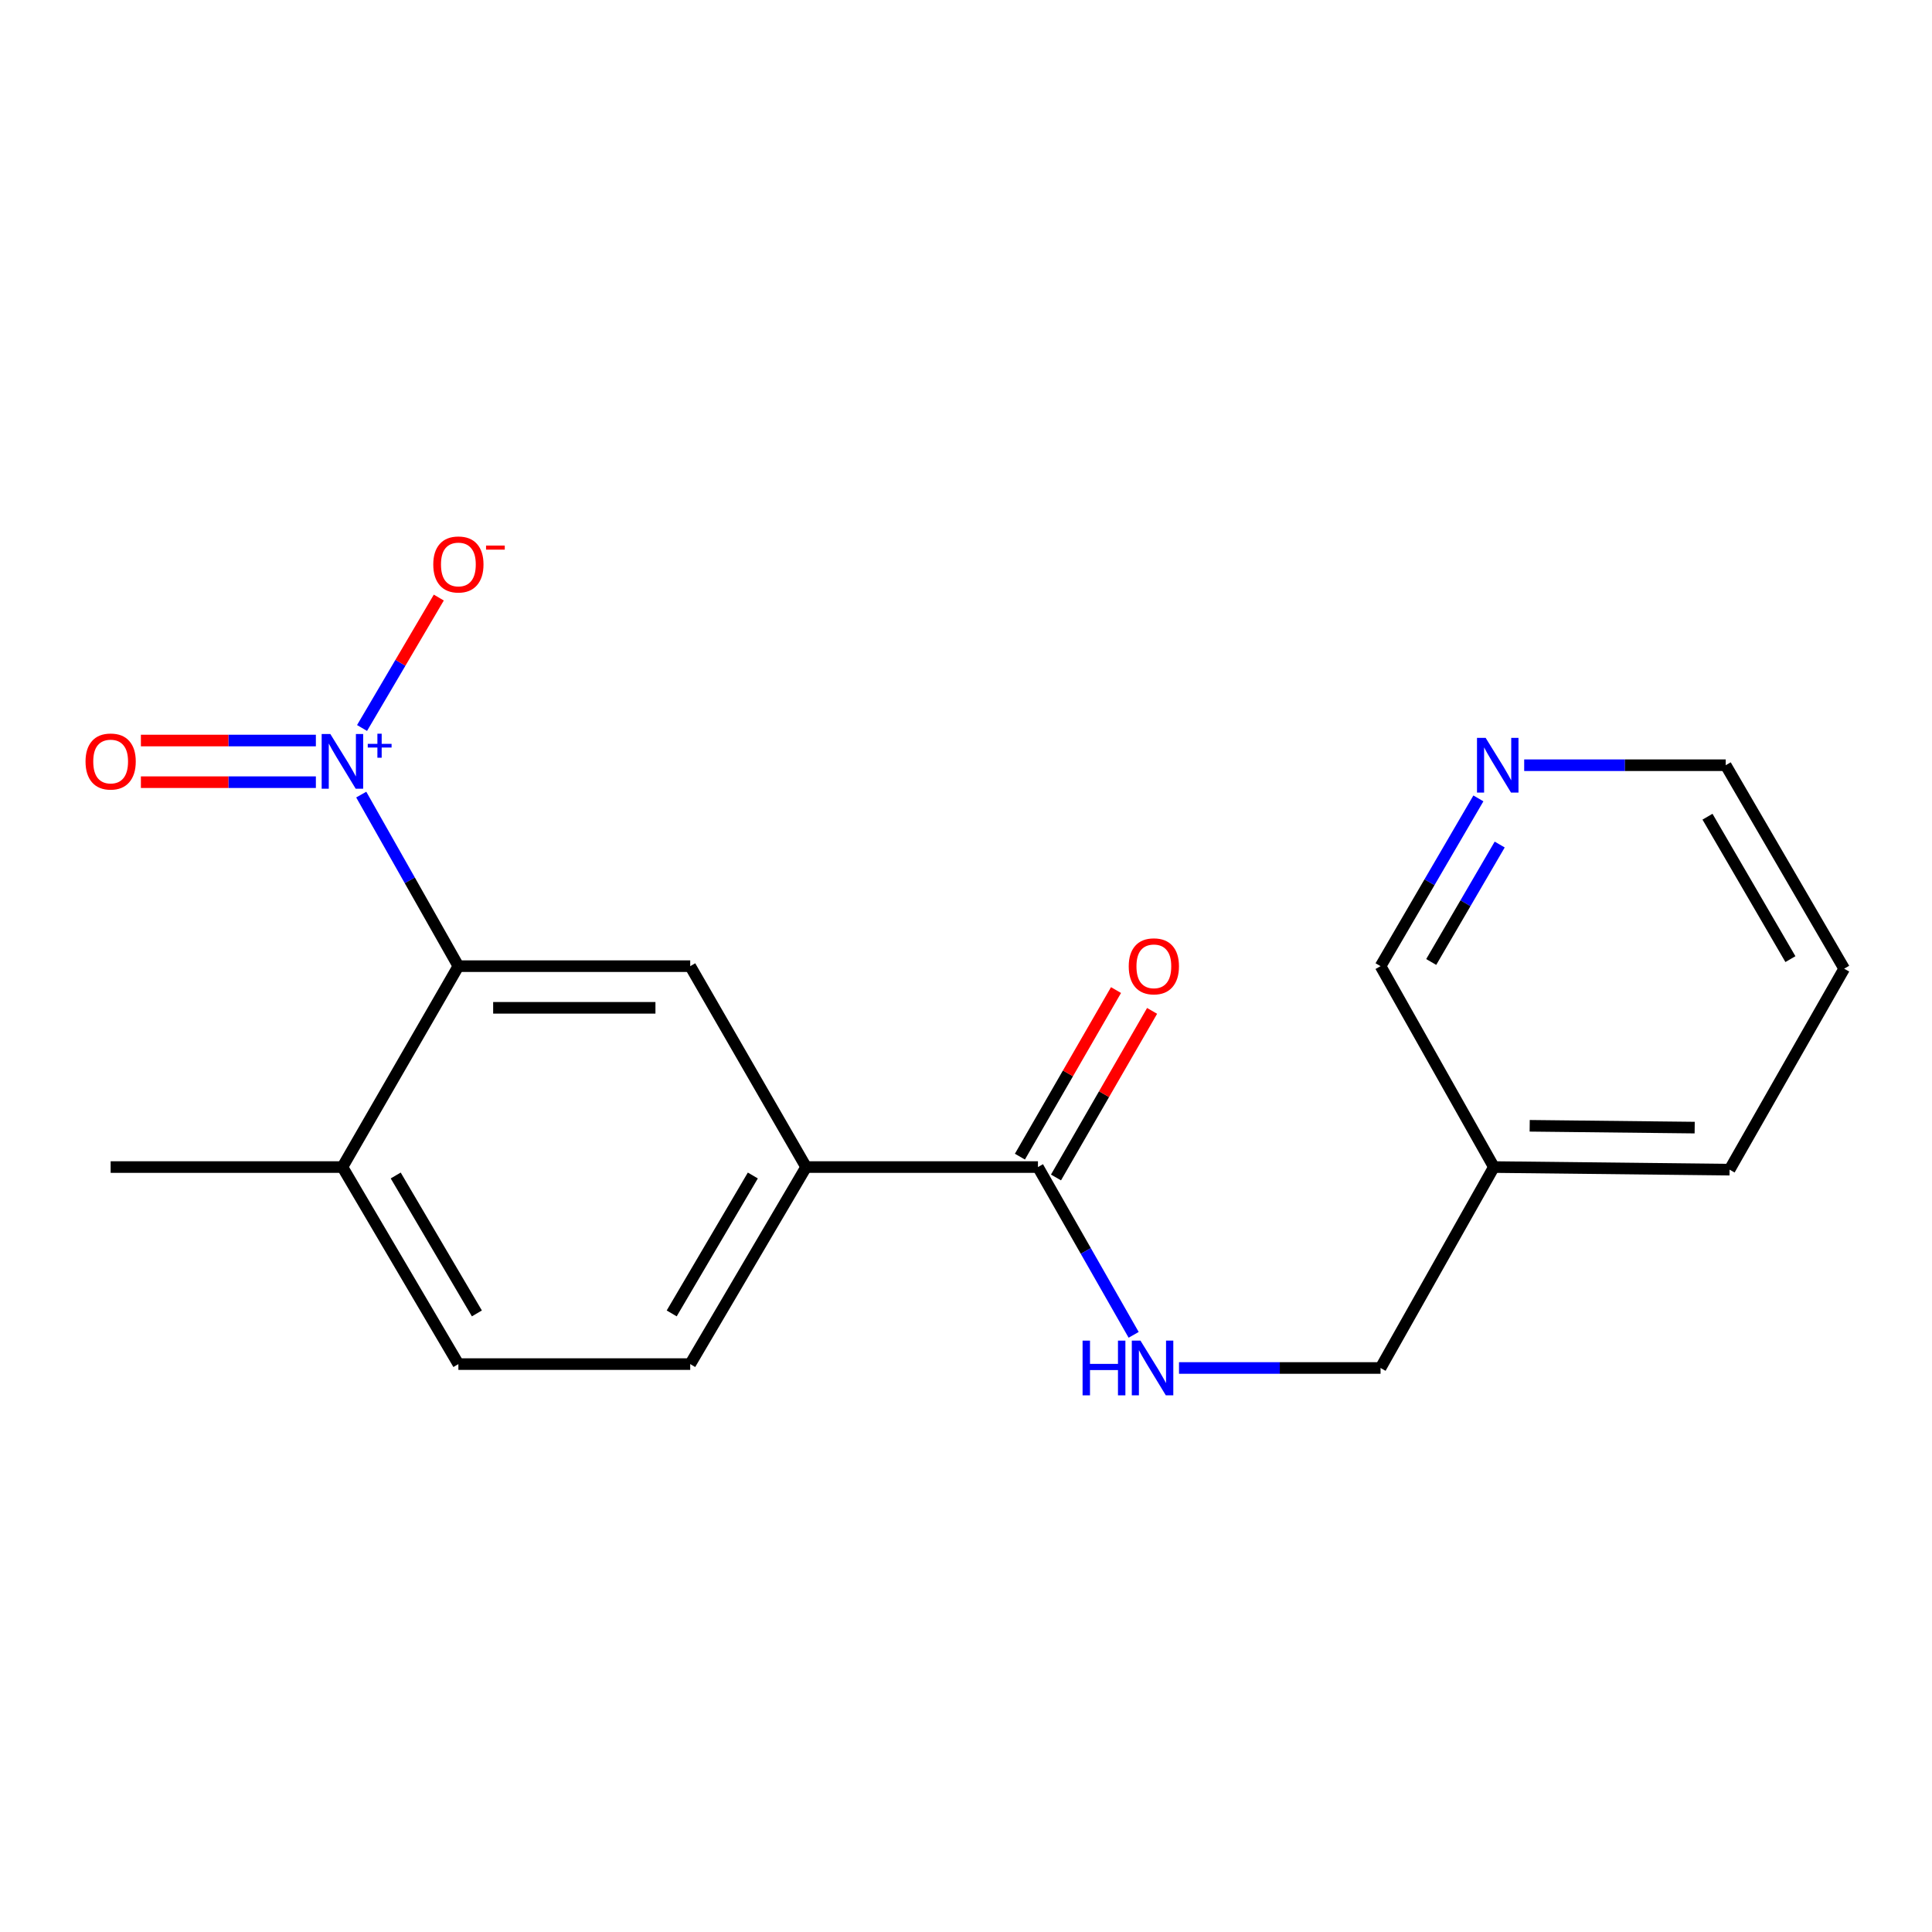 <?xml version='1.0' encoding='iso-8859-1'?>
<svg version='1.1' baseProfile='full'
              xmlns='http://www.w3.org/2000/svg'
                      xmlns:rdkit='http://www.rdkit.org/xml'
                      xmlns:xlink='http://www.w3.org/1999/xlink'
                  xml:space='preserve'
width='1000px' height='1000px' viewBox='0 0 1000 1000'>
<!-- END OF HEADER -->
<rect style='opacity:1.0;fill:#FFFFFF;stroke:none' width='1000' height='1000' x='0' y='0'> </rect>
<path class='bond-0' d='M 186.976,411.282 L 212.117,455.683' style='fill:none;fill-rule:evenodd;stroke:#0000FF;stroke-width:6px;stroke-linecap:butt;stroke-linejoin:miter;stroke-opacity:1' />
<path class='bond-0' d='M 212.117,455.683 L 237.258,500.085' style='fill:none;fill-rule:evenodd;stroke:#000000;stroke-width:6px;stroke-linecap:butt;stroke-linejoin:miter;stroke-opacity:1' />
<path class='bond-5' d='M 187.396,376.809 L 207.26,343.054' style='fill:none;fill-rule:evenodd;stroke:#0000FF;stroke-width:6px;stroke-linecap:butt;stroke-linejoin:miter;stroke-opacity:1' />
<path class='bond-5' d='M 207.26,343.054 L 227.125,309.298' style='fill:none;fill-rule:evenodd;stroke:#FF0000;stroke-width:6px;stroke-linecap:butt;stroke-linejoin:miter;stroke-opacity:1' />
<path class='bond-6' d='M 163.495,383.296 L 118.211,383.296' style='fill:none;fill-rule:evenodd;stroke:#0000FF;stroke-width:6px;stroke-linecap:butt;stroke-linejoin:miter;stroke-opacity:1' />
<path class='bond-6' d='M 118.211,383.296 L 72.926,383.296' style='fill:none;fill-rule:evenodd;stroke:#FF0000;stroke-width:6px;stroke-linecap:butt;stroke-linejoin:miter;stroke-opacity:1' />
<path class='bond-6' d='M 163.495,404.857 L 118.211,404.857' style='fill:none;fill-rule:evenodd;stroke:#0000FF;stroke-width:6px;stroke-linecap:butt;stroke-linejoin:miter;stroke-opacity:1' />
<path class='bond-6' d='M 118.211,404.857 L 72.926,404.857' style='fill:none;fill-rule:evenodd;stroke:#FF0000;stroke-width:6px;stroke-linecap:butt;stroke-linejoin:miter;stroke-opacity:1' />
<path class='bond-1' d='M 237.258,500.085 L 357.257,500.085' style='fill:none;fill-rule:evenodd;stroke:#000000;stroke-width:6px;stroke-linecap:butt;stroke-linejoin:miter;stroke-opacity:1' />
<path class='bond-1' d='M 255.257,521.646 L 339.257,521.646' style='fill:none;fill-rule:evenodd;stroke:#000000;stroke-width:6px;stroke-linecap:butt;stroke-linejoin:miter;stroke-opacity:1' />
<path class='bond-7' d='M 237.258,500.085 L 177.234,604.069' style='fill:none;fill-rule:evenodd;stroke:#000000;stroke-width:6px;stroke-linecap:butt;stroke-linejoin:miter;stroke-opacity:1' />
<path class='bond-3' d='M 357.257,500.085 L 417.244,604.069' style='fill:none;fill-rule:evenodd;stroke:#000000;stroke-width:6px;stroke-linecap:butt;stroke-linejoin:miter;stroke-opacity:1' />
<path class='bond-2' d='M 537.243,604.069 L 417.244,604.069' style='fill:none;fill-rule:evenodd;stroke:#000000;stroke-width:6px;stroke-linecap:butt;stroke-linejoin:miter;stroke-opacity:1' />
<path class='bond-4' d='M 537.243,604.069 L 562.01,647.49' style='fill:none;fill-rule:evenodd;stroke:#000000;stroke-width:6px;stroke-linecap:butt;stroke-linejoin:miter;stroke-opacity:1' />
<path class='bond-4' d='M 562.01,647.49 L 586.777,690.912' style='fill:none;fill-rule:evenodd;stroke:#0000FF;stroke-width:6px;stroke-linecap:butt;stroke-linejoin:miter;stroke-opacity:1' />
<path class='bond-8' d='M 546.582,609.456 L 571.452,566.344' style='fill:none;fill-rule:evenodd;stroke:#000000;stroke-width:6px;stroke-linecap:butt;stroke-linejoin:miter;stroke-opacity:1' />
<path class='bond-8' d='M 571.452,566.344 L 596.323,523.233' style='fill:none;fill-rule:evenodd;stroke:#FF0000;stroke-width:6px;stroke-linecap:butt;stroke-linejoin:miter;stroke-opacity:1' />
<path class='bond-8' d='M 527.905,598.682 L 552.776,555.57' style='fill:none;fill-rule:evenodd;stroke:#000000;stroke-width:6px;stroke-linecap:butt;stroke-linejoin:miter;stroke-opacity:1' />
<path class='bond-8' d='M 552.776,555.57 L 577.647,512.459' style='fill:none;fill-rule:evenodd;stroke:#FF0000;stroke-width:6px;stroke-linecap:butt;stroke-linejoin:miter;stroke-opacity:1' />
<path class='bond-19' d='M 417.244,604.069 L 357.257,706.053' style='fill:none;fill-rule:evenodd;stroke:#000000;stroke-width:6px;stroke-linecap:butt;stroke-linejoin:miter;stroke-opacity:1' />
<path class='bond-19' d='M 389.662,608.435 L 347.67,679.823' style='fill:none;fill-rule:evenodd;stroke:#000000;stroke-width:6px;stroke-linecap:butt;stroke-linejoin:miter;stroke-opacity:1' />
<path class='bond-13' d='M 610.251,708.065 L 662.411,708.065' style='fill:none;fill-rule:evenodd;stroke:#0000FF;stroke-width:6px;stroke-linecap:butt;stroke-linejoin:miter;stroke-opacity:1' />
<path class='bond-13' d='M 662.411,708.065 L 714.571,708.065' style='fill:none;fill-rule:evenodd;stroke:#000000;stroke-width:6px;stroke-linecap:butt;stroke-linejoin:miter;stroke-opacity:1' />
<path class='bond-11' d='M 177.234,604.069 L 237.258,706.053' style='fill:none;fill-rule:evenodd;stroke:#000000;stroke-width:6px;stroke-linecap:butt;stroke-linejoin:miter;stroke-opacity:1' />
<path class='bond-11' d='M 204.819,608.43 L 246.836,679.819' style='fill:none;fill-rule:evenodd;stroke:#000000;stroke-width:6px;stroke-linecap:butt;stroke-linejoin:miter;stroke-opacity:1' />
<path class='bond-16' d='M 177.234,604.069 L 57.271,604.069' style='fill:none;fill-rule:evenodd;stroke:#000000;stroke-width:6px;stroke-linecap:butt;stroke-linejoin:miter;stroke-opacity:1' />
<path class='bond-9' d='M 765.216,413.247 L 739.893,456.666' style='fill:none;fill-rule:evenodd;stroke:#0000FF;stroke-width:6px;stroke-linecap:butt;stroke-linejoin:miter;stroke-opacity:1' />
<path class='bond-9' d='M 739.893,456.666 L 714.571,500.085' style='fill:none;fill-rule:evenodd;stroke:#000000;stroke-width:6px;stroke-linecap:butt;stroke-linejoin:miter;stroke-opacity:1' />
<path class='bond-9' d='M 776.244,437.135 L 758.518,467.528' style='fill:none;fill-rule:evenodd;stroke:#0000FF;stroke-width:6px;stroke-linecap:butt;stroke-linejoin:miter;stroke-opacity:1' />
<path class='bond-9' d='M 758.518,467.528 L 740.793,497.921' style='fill:none;fill-rule:evenodd;stroke:#000000;stroke-width:6px;stroke-linecap:butt;stroke-linejoin:miter;stroke-opacity:1' />
<path class='bond-20' d='M 788.919,396.077 L 841.074,396.077' style='fill:none;fill-rule:evenodd;stroke:#0000FF;stroke-width:6px;stroke-linecap:butt;stroke-linejoin:miter;stroke-opacity:1' />
<path class='bond-20' d='M 841.074,396.077 L 893.228,396.077' style='fill:none;fill-rule:evenodd;stroke:#000000;stroke-width:6px;stroke-linecap:butt;stroke-linejoin:miter;stroke-opacity:1' />
<path class='bond-10' d='M 357.257,706.053 L 237.258,706.053' style='fill:none;fill-rule:evenodd;stroke:#000000;stroke-width:6px;stroke-linecap:butt;stroke-linejoin:miter;stroke-opacity:1' />
<path class='bond-12' d='M 773.229,604.069 L 714.571,708.065' style='fill:none;fill-rule:evenodd;stroke:#000000;stroke-width:6px;stroke-linecap:butt;stroke-linejoin:miter;stroke-opacity:1' />
<path class='bond-14' d='M 773.229,604.069 L 714.571,500.085' style='fill:none;fill-rule:evenodd;stroke:#000000;stroke-width:6px;stroke-linecap:butt;stroke-linejoin:miter;stroke-opacity:1' />
<path class='bond-17' d='M 773.229,604.069 L 895.229,605.41' style='fill:none;fill-rule:evenodd;stroke:#000000;stroke-width:6px;stroke-linecap:butt;stroke-linejoin:miter;stroke-opacity:1' />
<path class='bond-17' d='M 791.766,582.71 L 877.166,583.649' style='fill:none;fill-rule:evenodd;stroke:#000000;stroke-width:6px;stroke-linecap:butt;stroke-linejoin:miter;stroke-opacity:1' />
<path class='bond-15' d='M 893.228,396.077 L 954.545,501.39' style='fill:none;fill-rule:evenodd;stroke:#000000;stroke-width:6px;stroke-linecap:butt;stroke-linejoin:miter;stroke-opacity:1' />
<path class='bond-15' d='M 883.793,422.722 L 926.715,496.442' style='fill:none;fill-rule:evenodd;stroke:#000000;stroke-width:6px;stroke-linecap:butt;stroke-linejoin:miter;stroke-opacity:1' />
<path class='bond-18' d='M 895.229,605.41 L 954.545,501.39' style='fill:none;fill-rule:evenodd;stroke:#000000;stroke-width:6px;stroke-linecap:butt;stroke-linejoin:miter;stroke-opacity:1' />
<path  class='atom-0' d='M 170.974 379.916
L 180.254 394.916
Q 181.174 396.396, 182.654 399.076
Q 184.134 401.756, 184.214 401.916
L 184.214 379.916
L 187.974 379.916
L 187.974 408.236
L 184.094 408.236
L 174.134 391.836
Q 172.974 389.916, 171.734 387.716
Q 170.534 385.516, 170.174 384.836
L 170.174 408.236
L 166.494 408.236
L 166.494 379.916
L 170.974 379.916
' fill='#0000FF'/>
<path  class='atom-0' d='M 190.35 385.021
L 195.34 385.021
L 195.34 379.767
L 197.557 379.767
L 197.557 385.021
L 202.679 385.021
L 202.679 386.922
L 197.557 386.922
L 197.557 392.202
L 195.34 392.202
L 195.34 386.922
L 190.35 386.922
L 190.35 385.021
' fill='#0000FF'/>
<path  class='atom-5' d='M 560.34 693.905
L 564.18 693.905
L 564.18 705.945
L 578.66 705.945
L 578.66 693.905
L 582.5 693.905
L 582.5 722.225
L 578.66 722.225
L 578.66 709.145
L 564.18 709.145
L 564.18 722.225
L 560.34 722.225
L 560.34 693.905
' fill='#0000FF'/>
<path  class='atom-5' d='M 590.3 693.905
L 599.58 708.905
Q 600.5 710.385, 601.98 713.065
Q 603.46 715.745, 603.54 715.905
L 603.54 693.905
L 607.3 693.905
L 607.3 722.225
L 603.42 722.225
L 593.46 705.825
Q 592.3 703.905, 591.06 701.705
Q 589.86 699.505, 589.5 698.825
L 589.5 722.225
L 585.82 722.225
L 585.82 693.905
L 590.3 693.905
' fill='#0000FF'/>
<path  class='atom-6' d='M 224.258 292.161
Q 224.258 285.361, 227.618 281.561
Q 230.978 277.761, 237.258 277.761
Q 243.538 277.761, 246.898 281.561
Q 250.258 285.361, 250.258 292.161
Q 250.258 299.041, 246.858 302.961
Q 243.458 306.841, 237.258 306.841
Q 231.018 306.841, 227.618 302.961
Q 224.258 299.081, 224.258 292.161
M 237.258 303.641
Q 241.578 303.641, 243.898 300.761
Q 246.258 297.841, 246.258 292.161
Q 246.258 286.601, 243.898 283.801
Q 241.578 280.961, 237.258 280.961
Q 232.938 280.961, 230.578 283.761
Q 228.258 286.561, 228.258 292.161
Q 228.258 297.881, 230.578 300.761
Q 232.938 303.641, 237.258 303.641
' fill='#FF0000'/>
<path  class='atom-6' d='M 251.578 282.383
L 261.266 282.383
L 261.266 284.495
L 251.578 284.495
L 251.578 282.383
' fill='#FF0000'/>
<path  class='atom-7' d='M 44.271 394.156
Q 44.271 387.356, 47.631 383.556
Q 50.991 379.756, 57.271 379.756
Q 63.551 379.756, 66.911 383.556
Q 70.271 387.356, 70.271 394.156
Q 70.271 401.036, 66.871 404.956
Q 63.471 408.836, 57.271 408.836
Q 51.031 408.836, 47.631 404.956
Q 44.271 401.076, 44.271 394.156
M 57.271 405.636
Q 61.591 405.636, 63.911 402.756
Q 66.271 399.836, 66.271 394.156
Q 66.271 388.596, 63.911 385.796
Q 61.591 382.956, 57.271 382.956
Q 52.951 382.956, 50.591 385.756
Q 48.271 388.556, 48.271 394.156
Q 48.271 399.876, 50.591 402.756
Q 52.951 405.636, 57.271 405.636
' fill='#FF0000'/>
<path  class='atom-9' d='M 584.231 500.165
Q 584.231 493.365, 587.591 489.565
Q 590.951 485.765, 597.231 485.765
Q 603.511 485.765, 606.871 489.565
Q 610.231 493.365, 610.231 500.165
Q 610.231 507.045, 606.831 510.965
Q 603.431 514.845, 597.231 514.845
Q 590.991 514.845, 587.591 510.965
Q 584.231 507.085, 584.231 500.165
M 597.231 511.645
Q 601.551 511.645, 603.871 508.765
Q 606.231 505.845, 606.231 500.165
Q 606.231 494.605, 603.871 491.805
Q 601.551 488.965, 597.231 488.965
Q 592.911 488.965, 590.551 491.765
Q 588.231 494.565, 588.231 500.165
Q 588.231 505.885, 590.551 508.765
Q 592.911 511.645, 597.231 511.645
' fill='#FF0000'/>
<path  class='atom-10' d='M 768.969 381.917
L 778.249 396.917
Q 779.169 398.397, 780.649 401.077
Q 782.129 403.757, 782.209 403.917
L 782.209 381.917
L 785.969 381.917
L 785.969 410.237
L 782.089 410.237
L 772.129 393.837
Q 770.969 391.917, 769.729 389.717
Q 768.529 387.517, 768.169 386.837
L 768.169 410.237
L 764.489 410.237
L 764.489 381.917
L 768.969 381.917
' fill='#0000FF'/>
</svg>
